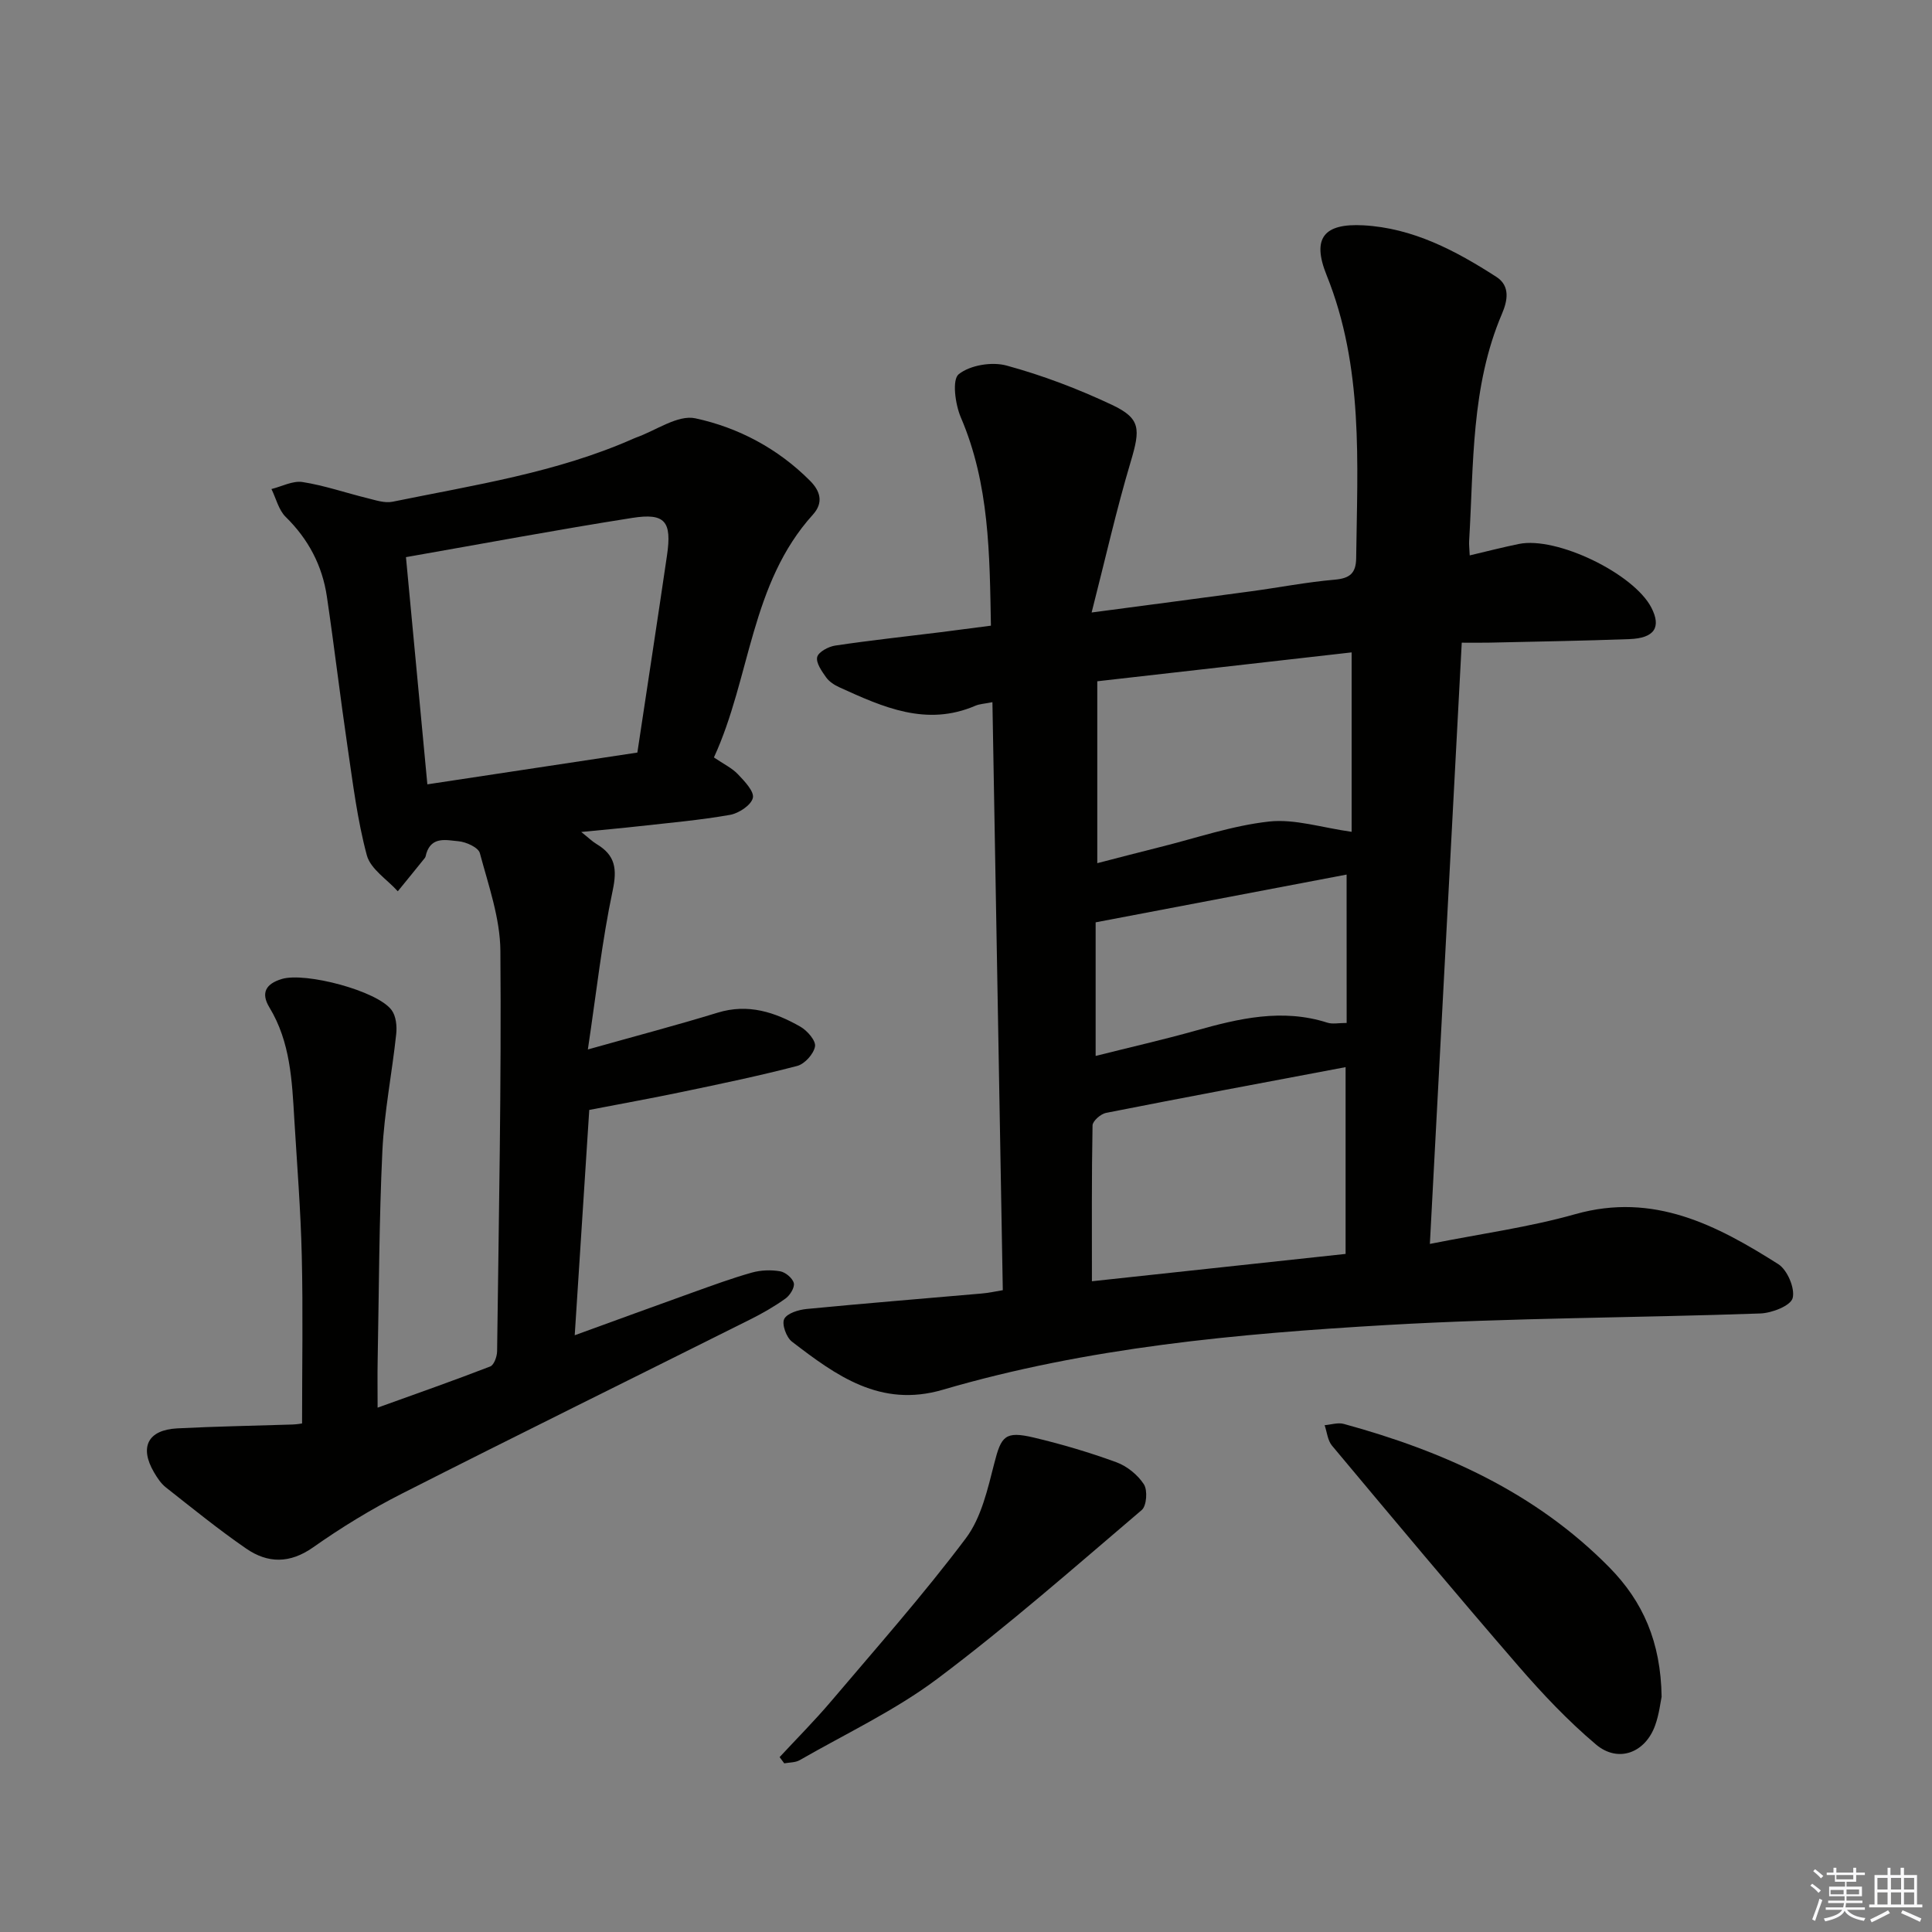 <svg enable-background="new 0 0 400 400" viewBox="0 0 400 400" xmlns="http://www.w3.org/2000/svg"><rect x="0" y="0" width="400" height="400" fill="#808080" stroke="none"/><g fill="#010100"><path d="m207.62 267.12c-.72-40.73-1.43-81.07-2.15-121.74-1.65.33-2.65.36-3.52.73-10.15 4.38-19.15.29-28.14-3.8-1.04-.47-2.13-1.17-2.77-2.07-.9-1.27-2.13-3-1.85-4.2.25-1.06 2.33-2.17 3.73-2.38 7.22-1.08 14.49-1.86 21.74-2.76 3.43-.43 6.86-.89 10.5-1.36-.27-14.78-.3-29.31-6.23-43.12-1.16-2.71-1.85-7.82-.44-8.94 2.36-1.89 6.88-2.63 9.93-1.79 7.45 2.03 14.77 4.82 21.76 8.11 6.03 2.84 5.94 5.01 3.91 11.83-2.96 9.92-5.23 20.04-8.08 31.18 12.13-1.61 22.58-2.97 33.03-4.39 5.76-.78 11.48-1.9 17.26-2.4 3.12-.27 4.44-1.29 4.48-4.45.25-19.77 1.55-39.57-6.12-58.6-3.1-7.68-.57-10.76 7.61-10.32 10.27.56 19.1 5.24 27.53 10.67 2.97 1.91 2.28 5.04 1.17 7.64-6.44 15.08-5.84 31.15-6.8 47-.05.81.06 1.64.12 3.03 3.56-.84 6.85-1.69 10.18-2.37 7.82-1.6 23.78 6.12 27.43 13.19 2.09 4.06.65 6.32-4.55 6.51-9.63.36-19.27.51-28.9.73-1.79.04-3.58.01-5.81.01-2.2 41.48-4.37 82.41-6.6 124.48 10.52-2.1 20.52-3.45 30.14-6.17 16.18-4.56 29.24 2.28 42 10.36 1.87 1.19 3.5 5.03 2.97 7.03-.43 1.59-4.31 3.1-6.71 3.18-25.77.91-51.58.9-77.31 2.39-30.99 1.8-61.97 4.62-91.96 13.41-12.88 3.77-22.05-2.94-31.21-9.97-1.16-.89-2.13-3.6-1.6-4.68.59-1.19 2.97-1.92 4.65-2.08 12.06-1.17 24.14-2.14 36.22-3.2 1.45-.12 2.88-.44 4.39-.69zm70.97-7.51c0-6.75 0-13.19 0-19.62 0-6.54 0-13.08 0-19.05-16.84 3.18-33.24 6.24-49.6 9.47-1.1.22-2.77 1.68-2.79 2.59-.2 10.57-.13 21.15-.13 32.27 17.56-1.89 34.35-3.7 52.52-5.66zm-51.41-80.9c4.58-1.18 8.73-2.27 12.9-3.31 7.54-1.87 15.01-4.47 22.67-5.31 5.33-.58 10.92 1.27 17.09 2.13 0-12.08 0-24.42 0-37.15-17.49 1.99-35.02 3.98-52.66 5.98zm51.62 2.36c-17.36 3.3-34.67 6.6-51.96 9.89v27.66c7.27-1.83 14.02-3.36 20.68-5.23 9.01-2.54 17.98-4.65 27.32-1.65 1.04.33 2.27.05 3.97.05-.01-10.36-.01-20.59-.01-30.72z"/><path d="m62.54 294.71c0-11.83.21-23.25-.06-34.66-.22-9.47-.98-18.92-1.55-28.38-.47-7.97-.82-15.95-5.15-23.09-1.81-2.98-.79-4.89 2.6-5.9 4.83-1.44 19.73 2.43 22.7 6.45.92 1.24 1.13 3.34.95 4.97-.86 8.06-2.47 16.07-2.86 24.14-.69 14.45-.7 28.94-.98 43.42-.06 2.97-.01 5.94-.01 9.78 8.18-2.95 15.8-5.62 23.32-8.53.78-.3 1.41-2.06 1.42-3.15.35-27.63.9-55.27.68-82.89-.05-6.77-2.47-13.57-4.25-20.24-.31-1.17-2.84-2.32-4.43-2.46-2.4-.2-5.52-1.1-6.65 2.52-.1.32-.12.7-.31.94-1.85 2.31-3.73 4.6-5.6 6.9-2.22-2.46-5.64-4.6-6.41-7.45-1.97-7.32-2.89-14.94-4-22.47-1.52-10.35-2.74-20.73-4.27-31.08-.95-6.43-3.82-11.89-8.53-16.51-1.46-1.43-1.99-3.82-2.95-5.77 2.15-.53 4.41-1.76 6.43-1.45 4.54.71 8.95 2.24 13.43 3.34 1.71.42 3.59 1.07 5.21.74 16.88-3.46 34-6.02 49.94-13.09.15-.07.3-.14.46-.19 4.13-1.46 8.66-4.78 12.31-3.99 8.91 1.92 17.12 6.28 23.74 12.94 2.05 2.06 2.88 4.46.58 7-12.95 14.31-12.88 33.72-20.49 50.27 2.03 1.38 3.74 2.19 4.95 3.46 1.37 1.44 3.43 3.58 3.11 4.92-.35 1.5-2.91 3.19-4.73 3.51-6.19 1.09-12.48 1.64-18.74 2.34-3.74.42-7.49.75-12.06 1.2 1.5 1.19 2.28 1.97 3.2 2.52 3.85 2.3 4.26 5.12 3.31 9.6-2.22 10.47-3.38 21.17-5.14 32.91 10.1-2.84 18.54-5.06 26.88-7.62 6.3-1.93 11.84-.11 17.13 2.91 1.42.81 3.23 2.9 3.02 4.08-.27 1.56-2.14 3.64-3.69 4.04-7.84 2.05-15.8 3.7-23.74 5.36-6.31 1.32-12.65 2.46-19.31 3.75-1 15.46-1.98 30.67-3.01 46.65 8.56-3.11 16.47-6.01 24.4-8.85 4.06-1.45 8.11-2.95 12.26-4.12 1.85-.52 3.98-.6 5.88-.27 1.1.19 2.58 1.43 2.82 2.45.21.9-.79 2.52-1.71 3.18-2.28 1.64-4.76 3.06-7.28 4.32-24.06 12.04-48.2 23.92-72.19 36.1-6.36 3.23-12.51 6.99-18.34 11.1-4.83 3.4-9.39 3.33-13.84.27-5.74-3.95-11.17-8.37-16.66-12.69-1.01-.8-1.78-1.98-2.45-3.12-3.05-5.22-1.26-8.77 4.8-9.09 7.96-.41 15.93-.54 23.89-.8.97-.04 1.93-.21 1.97-.22zm69.42-138.9c2.1-13.94 4.16-27.36 6.13-40.79 1.04-7.06-.36-8.87-7.21-7.79-15.51 2.44-30.96 5.34-46.83 8.12 1.48 15.75 2.92 31.03 4.43 47.04 14.52-2.2 28.7-4.34 43.48-6.58z"/><path d="m344.02 351.3c-.23 1.07-.5 3.58-1.33 5.89-2.03 5.72-7.66 7.88-12.27 3.98-5.79-4.89-11.07-10.48-16.04-16.22-13.04-15.07-25.82-30.36-38.6-45.64-.91-1.08-1.04-2.81-1.53-4.24 1.33-.11 2.77-.6 3.98-.26 20.6 5.64 39.65 14.16 54.95 29.68 6.98 7.09 10.67 15.45 10.84 26.81z"/><path d="m161.41 363.79c3.55-3.83 7.25-7.54 10.63-11.52 9.45-11.15 19.16-22.12 27.93-33.79 3.21-4.27 4.52-10.2 5.9-15.57 1.42-5.56 2.21-6.69 8.16-5.28 5.78 1.37 11.52 3.07 17.1 5.11 2.21.81 4.43 2.61 5.7 4.57.8 1.23.57 4.45-.44 5.32-13.91 11.84-27.66 23.93-42.25 34.89-8.8 6.61-18.97 11.38-28.57 16.9-.9.52-2.13.46-3.2.66-.32-.43-.64-.86-.96-1.29z"/></g><path d="m374.8 390.4.4-.4c.7.5 1.3 1 1.8 1.4l-.5.5c-.5-.6-1.1-1.1-1.7-1.5zm1 7.3-.6-.3c.5-1.4 1.1-2.8 1.5-4.3.2.1.4.2.6.3-.5 1.3-1 2.8-1.5 4.3zm-.4-10.3.4-.4c.4.3 1 .8 1.7 1.4l-.5.5c-.4-.5-1-1-1.6-1.5zm2.5.3h1.7v-1h.6v1h3.5v-1h.6v1h1.8v.5h-1.8v1.4h-2v1h3.2v2h-3.2v.9h3.3v.5h-3.4c0 .3-.1.6-.1.9h4v.5h-3.7c.7.9 1.9 1.5 3.8 1.7-.1.2-.2.4-.3.6-2.1-.4-3.5-1.1-4-2.1-.4 1-1.8 1.7-4 2.2-.1-.2-.2-.4-.3-.6 2.1-.4 3.4-1 3.8-1.8h-3.4v-.5h3.6c.1-.3.1-.6.2-.9h-3.3v-.5h3.4c0-.3 0-.6 0-.9h-3.2v-2h3.3v-1h-2.1v-1.4h-1.7v-.5zm1.1 3.5v1h2.7c0-.3 0-.4 0-.4 0-.1 0-.2 0-.2 0-.1 0-.2 0-.3h-2.7zm1.2-3v.9h3.5v-.9zm4.7 3h-2.6v.6.4h2.6z" fill="#fafafb"/><path d="m393.6 386.7h.6v1.5h2.7v6.1h1.1v.6h-11v-.6h1.1v-6.1h2.7v-1.5h.6v1.5h2.1v-1.5zm-2.7 8.8.4.6c-1.2.6-2.5 1.3-3.8 1.9-.1-.2-.2-.4-.3-.6 1.2-.6 2.5-1.2 3.7-1.9zm-2.2-6.7v2.4h2.1v-2.4zm0 3v2.5h2.1v-2.5zm2.8-3v2.4h2.1v-2.4zm0 3v2.5h2.1v-2.5zm6 6.1c-1.4-.7-2.7-1.3-3.9-1.8l.3-.6c1.5.6 2.7 1.2 3.9 1.7zm-1.2-9.1h-2.1v2.4h2.1zm-2.1 3v2.5h2.1v-2.5z" fill="#fafafb"/></svg>